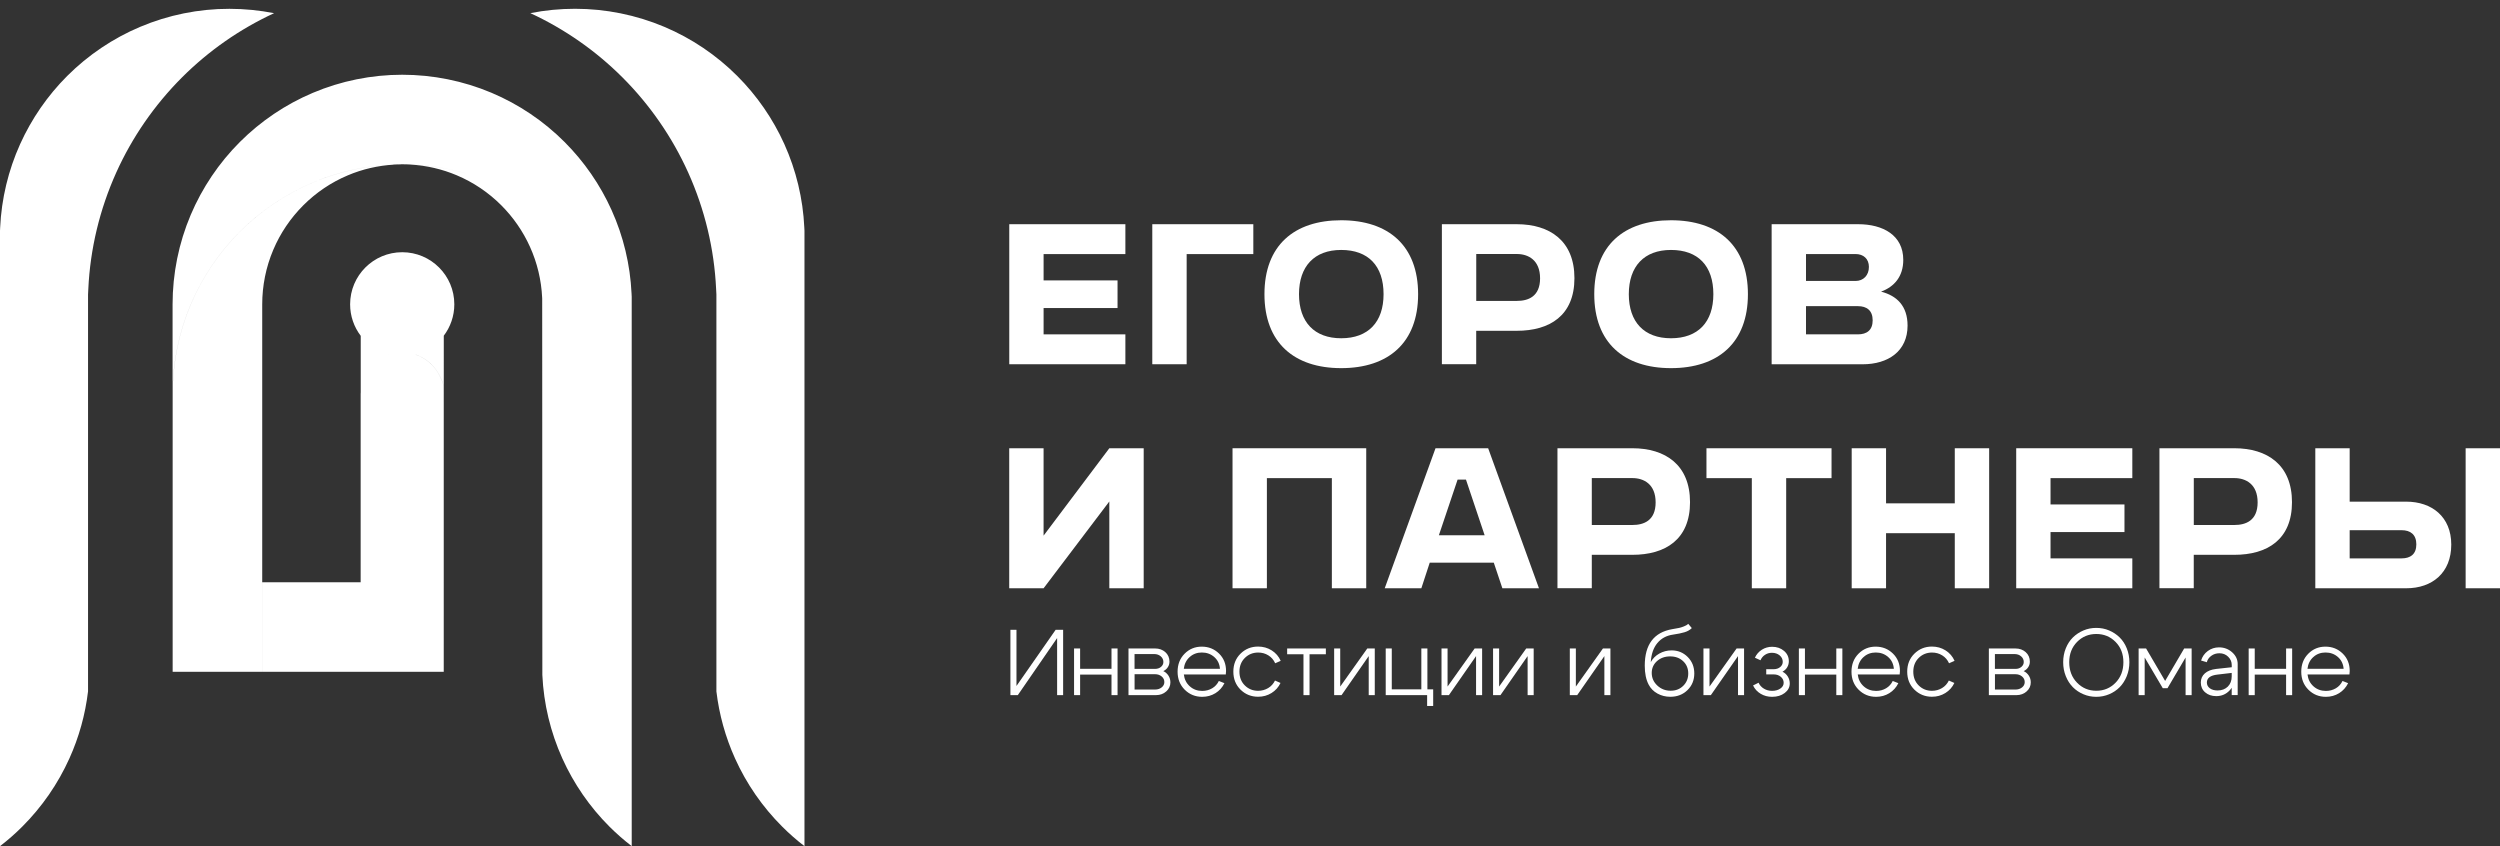 <?xml version="1.0" encoding="UTF-8"?> <svg xmlns="http://www.w3.org/2000/svg" width="195" height="66" viewBox="0 0 195 66" fill="none"><rect x="0" y="0" width="195" height="66" fill="#333333" stroke="none"/><path d="M30.344 27.66C30.672 27.746 31.019 27.797 31.375 27.797C31.733 27.797 32.08 27.746 32.412 27.66C32.08 27.549 31.733 27.489 31.375 27.489C31.022 27.489 30.675 27.549 30.344 27.66Z" fill="white"></path><path d="M32.039 12.835C31.908 12.826 31.773 12.82 31.639 12.817C31.773 12.823 31.908 12.829 32.039 12.835Z" fill="white"></path><path d="M31.642 12.817C31.576 12.815 31.507 12.815 31.441 12.815C31.507 12.815 31.576 12.817 31.642 12.817Z" fill="white"></path><path d="M30.719 12.838C30.94 12.826 31.161 12.817 31.379 12.817C31.161 12.814 30.94 12.823 30.719 12.838Z" fill="white"></path><path d="M17.9 0.688C19.069 0.688 20.235 0.804 21.379 1.028C18.71 2.263 16.274 3.96 14.191 6.043C12.055 8.183 10.312 10.696 9.069 13.454C7.776 16.323 7.034 19.412 6.888 22.547L6.867 22.966V53.928C6.652 55.736 6.162 57.502 5.412 59.16C4.522 61.135 3.275 62.938 1.742 64.471C1.195 65.02 0.613 65.529 0 66.001V17.996L0.012 17.745C0.116 15.501 0.646 13.286 1.572 11.236C2.466 9.261 3.708 7.459 5.241 5.926C6.876 4.294 8.81 2.988 10.938 2.092C13.134 1.166 15.506 0.685 17.885 0.688H17.9ZM44.863 0.685C47.245 0.685 49.618 1.165 51.815 2.092C53.939 2.988 55.875 4.294 57.507 5.926C59.04 7.459 60.286 9.261 61.177 11.236C62.1 13.283 62.632 15.498 62.736 17.745L62.749 17.996V66.001C62.136 65.529 61.554 65.02 61.007 64.471C59.474 62.941 58.224 61.135 57.334 59.16C56.584 57.499 56.094 55.733 55.879 53.928V22.963L55.857 22.544C55.711 19.409 54.97 16.32 53.676 13.451C52.433 10.696 50.693 8.18 48.554 6.04C46.474 3.96 44.036 2.26 41.367 1.025C42.512 0.798 43.677 0.685 44.846 0.685H44.863ZM31.373 5.83C33.761 5.83 36.136 6.308 38.339 7.237C40.463 8.134 42.4 9.437 44.031 11.071C45.564 12.604 46.811 14.407 47.701 16.382C48.628 18.432 49.156 20.646 49.261 22.894L49.273 23.145V30.113L49.274 30.135V66C48.662 65.528 48.082 65.02 47.532 64.471C46.002 62.941 44.754 61.135 43.863 59.16C42.94 57.113 42.407 54.899 42.303 52.651L42.291 23.312L42.288 23.223C42.225 21.851 41.903 20.5 41.338 19.251C40.794 18.044 40.032 16.944 39.097 16.009C38.102 15.014 36.924 14.219 35.624 13.672C34.489 13.191 33.272 12.91 32.035 12.838L32.116 12.841C33.585 12.9 35.044 13.142 36.453 13.558C35.045 13.14 33.586 12.899 32.117 12.838C31.872 12.823 31.624 12.813 31.376 12.813C31.128 12.813 30.883 12.823 30.635 12.838C28.492 12.925 26.374 13.397 24.398 14.236C22.274 15.136 20.34 16.439 18.708 18.07C17.076 19.702 15.774 21.632 14.874 23.757C13.954 25.926 13.476 28.266 13.461 30.624V23.742C13.461 21.349 13.939 18.97 14.874 16.765C15.774 14.643 17.076 12.709 18.708 11.077C20.34 9.446 22.271 8.143 24.398 7.243C26.601 6.311 28.983 5.83 31.373 5.83ZM30.719 12.841C29.485 12.915 28.265 13.194 27.127 13.678C25.827 14.225 24.649 15.023 23.654 16.018C22.659 17.016 21.861 18.193 21.314 19.49C20.744 20.832 20.453 22.287 20.453 23.742V52.403H13.467V30.624C13.479 28.266 13.957 25.926 14.877 23.757C15.776 21.632 17.079 19.702 18.711 18.07C20.343 16.439 22.277 15.136 24.401 14.236C26.377 13.4 28.492 12.928 30.635 12.838L30.719 12.841ZM31.373 19.673C33.617 19.673 35.437 21.493 35.437 23.737C35.437 24.657 35.13 25.505 34.615 26.186C34.616 34.924 34.618 43.662 34.618 52.398L34.615 30.484L34.606 30.398C34.538 29.71 34.604 29.994 34.341 29.405C34.179 29.047 33.946 28.715 33.668 28.435C33.375 28.142 33.022 27.903 32.637 27.741C32.567 27.712 32.497 27.685 32.427 27.661C32.425 27.662 32.422 27.663 32.42 27.663C32.491 27.689 32.563 27.713 32.635 27.744C33.02 27.905 33.372 28.145 33.665 28.438C33.946 28.718 34.176 29.047 34.338 29.408C34.601 29.997 34.535 29.713 34.603 30.4L34.612 30.487V52.4H28.135V52.403H20.455V45.417H28.131V30.711C28.131 30.677 28.135 30.644 28.137 30.61V26.194C27.618 25.512 27.309 24.661 27.309 23.737C27.309 21.493 29.129 19.673 31.373 19.673ZM30.327 27.664C30.282 27.68 30.236 27.696 30.191 27.714C30.237 27.697 30.282 27.679 30.328 27.664H30.327Z" fill="white"></path><path d="M78.723 17.488H87.78V19.819H81.4V21.872H87.168V24.027H81.4V26.08H87.78V28.411H78.723V17.488Z" fill="white"></path><path d="M89.879 17.488H97.759V19.819H92.559V28.411H89.879V17.488Z" fill="white"></path><path d="M104.613 17.18C108.297 17.18 110.613 19.161 110.613 22.947C110.613 26.733 108.297 28.715 104.613 28.715C100.943 28.715 98.627 26.733 98.627 22.947C98.627 19.146 100.943 17.18 104.613 17.18ZM107.918 22.947C107.918 20.733 106.722 19.496 104.613 19.496C102.515 19.496 101.322 20.778 101.322 22.947C101.322 25.117 102.518 26.384 104.613 26.384C106.725 26.384 107.918 25.117 107.918 22.947Z" fill="white"></path><path d="M112.467 28.411V17.488H118.306C120.885 17.488 122.806 18.785 122.806 21.696C122.806 24.61 120.885 25.802 118.306 25.802H115.144V28.408H112.467V28.411ZM115.147 19.816V23.471H118.321C119.194 23.471 120.126 23.136 120.126 21.708C120.126 20.279 119.194 19.813 118.321 19.813H115.147V19.816Z" fill="white"></path><path d="M130.337 17.18C134.022 17.18 136.338 19.161 136.338 22.947C136.338 26.733 134.022 28.715 130.337 28.715C126.668 28.715 124.352 26.733 124.352 22.947C124.352 19.146 126.668 17.18 130.337 17.18ZM133.642 22.947C133.642 20.733 132.447 19.496 130.337 19.496C128.239 19.496 127.047 20.778 127.047 22.947C127.047 25.117 128.242 26.384 130.337 26.384C132.45 26.384 133.642 25.117 133.642 22.947Z" fill="white"></path><path d="M138.188 28.411V17.488H144.944C146.851 17.488 148.455 18.334 148.455 20.27C148.455 21.567 147.756 22.368 146.722 22.748C147.959 23.067 148.79 23.868 148.79 25.398C148.79 27.395 147.275 28.414 145.279 28.414H138.188V28.411ZM140.868 19.816V21.914H144.741C145.339 21.914 145.775 21.478 145.775 20.82C145.775 20.181 145.339 19.816 144.741 19.816H140.868ZM140.868 23.88V26.08H144.917C145.602 26.08 146.068 25.76 146.068 24.986C146.068 24.212 145.602 23.88 144.917 23.88H140.868Z" fill="white"></path><path d="M89.208 45.886H86.527V39.115L81.399 45.886H78.719V34.964H81.399V41.78L86.527 34.964H89.208V45.886Z" fill="white"></path><path d="M103.885 37.294H98.817V45.885H96.137V34.963H106.566V45.885H103.885V37.294Z" fill="white"></path><path d="M108.008 45.885L111.97 34.963H116.076L120.039 45.885H117.185L116.516 43.889H111.519L110.865 45.885H108.008ZM112.233 41.749H115.801L114.346 37.41H113.692L112.233 41.749Z" fill="white"></path><path d="M121.482 45.885V34.963H127.322C129.901 34.963 131.822 36.26 131.822 39.17C131.822 42.084 129.901 43.276 127.322 43.276H124.16V45.882H121.482V45.885ZM124.16 37.294V40.949H127.334C128.206 40.949 129.139 40.614 129.139 39.185C129.139 37.757 128.206 37.291 127.334 37.291H124.16V37.294Z" fill="white"></path><path d="M136.642 37.295H133.104V34.964H142.86V37.295H139.322V45.886H136.642V37.295Z" fill="white"></path><path d="M152.473 41.589H147.112V45.886H144.432V34.964H147.112V39.261H152.473V34.964H155.154V45.886H152.473V41.589Z" fill="white"></path><path d="M157.264 34.963H166.321V37.294H159.941V39.347H165.709V41.501H159.941V43.554H166.321V45.885H157.264V34.963Z" fill="white"></path><path d="M168.436 45.885V34.963H174.275C176.854 34.963 178.775 36.26 178.775 39.17C178.775 42.084 176.854 43.276 174.275 43.276H171.113V45.882H168.436V45.885ZM171.116 37.294V40.949H174.29C175.162 40.949 176.095 40.614 176.095 39.185C176.095 37.757 175.162 37.291 174.29 37.291H171.116V37.294Z" fill="white"></path><path d="M180.594 45.885V34.963H183.274V39.129H187.688C189.684 39.129 191.199 40.309 191.199 42.479C191.199 44.678 189.714 45.885 187.688 45.885H180.594ZM183.274 41.355V43.554H187.323C188.023 43.554 188.474 43.22 188.474 42.461C188.474 41.702 188.023 41.355 187.323 41.355H183.274ZM192.32 45.885V34.963H195.001V45.885H192.32Z" fill="white"></path><path d="M82.927 54.22H82.455V49.77L79.389 54.22H78.812V49.122H79.285V53.506L82.342 49.122H82.924V54.22H82.927Z" fill="white"></path><path d="M83.777 54.22V50.58H84.249V52.167H86.697V50.58H87.169V54.22H86.697V52.618H84.249V54.22H83.777Z" fill="white"></path><path d="M90.17 54.22H88.022V50.58H90.098C90.418 50.58 90.687 50.679 90.899 50.87C91.111 51.064 91.219 51.309 91.219 51.605C91.219 51.767 91.177 51.91 91.091 52.041C91.007 52.173 90.887 52.275 90.738 52.346C90.908 52.43 91.043 52.546 91.141 52.702C91.24 52.857 91.291 53.031 91.291 53.225C91.291 53.503 91.183 53.736 90.971 53.927C90.759 54.118 90.49 54.22 90.17 54.22ZM90.024 51.016H88.494V52.173H90.095C90.281 52.173 90.433 52.122 90.559 52.017C90.681 51.913 90.744 51.784 90.744 51.635C90.744 51.462 90.675 51.312 90.541 51.196C90.406 51.076 90.233 51.016 90.024 51.016ZM90.098 52.588H88.497V53.784H90.098C90.302 53.784 90.472 53.727 90.612 53.616C90.75 53.506 90.819 53.365 90.819 53.201C90.819 53.028 90.75 52.881 90.612 52.765C90.472 52.648 90.302 52.588 90.098 52.588Z" fill="white"></path><path d="M92.339 52.604C92.383 52.987 92.539 53.297 92.808 53.536C93.077 53.776 93.4 53.892 93.773 53.892C94.06 53.892 94.317 53.823 94.55 53.686C94.783 53.548 94.954 53.357 95.07 53.115L95.506 53.288C95.345 53.617 95.112 53.877 94.804 54.068C94.496 54.257 94.153 54.352 93.773 54.352C93.235 54.352 92.778 54.167 92.407 53.796C92.037 53.426 91.852 52.957 91.852 52.392C91.852 51.827 92.034 51.358 92.398 50.99C92.763 50.623 93.208 50.438 93.737 50.438C94.266 50.438 94.714 50.617 95.082 50.975C95.45 51.334 95.632 51.788 95.632 52.338C95.632 52.407 95.626 52.496 95.611 52.607H92.339V52.604ZM95.157 52.168C95.127 51.788 94.98 51.483 94.711 51.247C94.442 51.011 94.123 50.895 93.743 50.895C93.376 50.895 93.059 51.011 92.796 51.247C92.533 51.483 92.38 51.791 92.336 52.168H95.157Z" fill="white"></path><path d="M97.098 51.319C96.817 51.597 96.676 51.956 96.676 52.392C96.676 52.828 96.817 53.187 97.098 53.465C97.379 53.743 97.725 53.883 98.132 53.883C98.418 53.883 98.678 53.811 98.915 53.671C99.151 53.531 99.327 53.333 99.45 53.082L99.88 53.271C99.724 53.599 99.491 53.862 99.178 54.056C98.864 54.251 98.517 54.346 98.132 54.346C97.594 54.346 97.136 54.161 96.763 53.794C96.389 53.426 96.201 52.957 96.201 52.389C96.201 51.821 96.389 51.352 96.763 50.984C97.136 50.617 97.594 50.432 98.132 50.432C98.52 50.432 98.873 50.53 99.192 50.73C99.509 50.931 99.745 51.203 99.895 51.546L99.464 51.735C99.348 51.472 99.172 51.268 98.933 51.119C98.693 50.969 98.427 50.898 98.132 50.898C97.722 50.901 97.379 51.041 97.098 51.319Z" fill="white"></path><path d="M103.417 50.581V51.032H102.144V54.221H101.671V51.032H100.398V50.581H103.417Z" fill="white"></path><path d="M107.232 54.22H106.76V51.175L104.641 54.22H104.064V50.58H104.537V53.55L106.649 50.58H107.232V54.22Z" fill="white"></path><path d="M108.086 54.22V50.58H108.558V53.769H110.865V50.58H111.337V53.769H111.788V55.066H111.316V54.22H108.086Z" fill="white"></path><path d="M115.605 54.22H115.133V51.175L113.014 54.22H112.438V50.58H112.91V53.55L115.022 50.58H115.605V54.22Z" fill="white"></path><path d="M119.627 54.221H119.154V51.176L117.036 54.221H116.459V50.581H116.931V53.551L119.044 50.581H119.627V54.221Z" fill="white"></path><path d="M125.613 54.22H125.141V51.175L123.022 54.22H122.445V50.58H122.917V53.55L125.03 50.58H125.613V54.22Z" fill="white"></path><path d="M131.961 48.991C131.814 49.137 131.629 49.245 131.399 49.314C131.172 49.385 130.873 49.445 130.502 49.499C129.988 49.571 129.579 49.792 129.274 50.159C128.969 50.527 128.799 51.023 128.76 51.648C128.91 51.367 129.134 51.142 129.427 50.978C129.719 50.814 130.039 50.73 130.383 50.73C130.882 50.73 131.303 50.903 131.644 51.247C131.985 51.591 132.155 52.018 132.155 52.529C132.155 53.049 131.979 53.482 131.623 53.829C131.267 54.176 130.822 54.349 130.284 54.349C129.92 54.349 129.585 54.265 129.283 54.098C128.978 53.931 128.751 53.697 128.596 53.402C128.393 53.019 128.291 52.526 128.291 51.922C128.291 50.273 129.005 49.323 130.431 49.075C130.688 49.03 130.864 49 130.963 48.979C131.058 48.961 131.184 48.922 131.336 48.862C131.489 48.806 131.605 48.737 131.683 48.659L131.961 48.991ZM128.835 52.487C128.835 52.87 128.978 53.199 129.268 53.47C129.558 53.742 129.905 53.877 130.314 53.877C130.709 53.877 131.034 53.748 131.294 53.491C131.554 53.234 131.683 52.915 131.683 52.529C131.683 52.141 131.551 51.821 131.285 51.573C131.019 51.322 130.685 51.199 130.272 51.199C129.863 51.199 129.519 51.322 129.244 51.567C128.972 51.812 128.835 52.12 128.835 52.487Z" fill="white"></path><path d="M136.037 54.221H135.565V51.176L133.446 54.221H132.869V50.581H133.341V53.551L135.454 50.581H136.037V54.221Z" fill="white"></path><path d="M136.882 51.301C137.004 51.038 137.184 50.832 137.423 50.679C137.662 50.527 137.931 50.449 138.226 50.449C138.594 50.449 138.905 50.557 139.156 50.772C139.407 50.987 139.529 51.256 139.529 51.576C139.529 51.749 139.485 51.91 139.398 52.054C139.311 52.197 139.189 52.311 139.033 52.392C139.207 52.478 139.347 52.604 139.449 52.771C139.55 52.935 139.601 53.115 139.601 53.309C139.601 53.605 139.47 53.853 139.207 54.053C138.944 54.253 138.618 54.352 138.223 54.352C137.895 54.352 137.596 54.274 137.333 54.116C137.067 53.958 136.87 53.742 136.738 53.465L137.169 53.252C137.255 53.447 137.396 53.602 137.584 53.715C137.772 53.829 137.987 53.886 138.223 53.886C138.48 53.886 138.696 53.826 138.869 53.706C139.042 53.587 139.126 53.438 139.126 53.258C139.126 53.073 139.051 52.918 138.905 52.792C138.755 52.667 138.573 52.604 138.355 52.604H137.766V52.197H138.355C138.555 52.197 138.72 52.141 138.854 52.03C138.988 51.919 139.054 51.782 139.054 51.624C139.054 51.423 138.974 51.256 138.815 51.122C138.654 50.987 138.454 50.918 138.212 50.918C138.011 50.918 137.832 50.969 137.674 51.074C137.512 51.178 137.396 51.319 137.318 51.501L136.882 51.301Z" fill="white"></path><path d="M140.312 54.22V50.58H140.785V52.167H143.232V50.58H143.704V54.22H143.232V52.618H140.785V54.22H140.312Z" fill="white"></path><path d="M144.903 52.604C144.948 52.987 145.103 53.297 145.372 53.536C145.641 53.776 145.964 53.892 146.338 53.892C146.624 53.892 146.881 53.823 147.114 53.686C147.348 53.548 147.518 53.357 147.634 53.115L148.071 53.288C147.909 53.617 147.676 53.877 147.368 54.068C147.061 54.257 146.717 54.352 146.338 54.352C145.8 54.352 145.342 54.167 144.972 53.796C144.601 53.426 144.416 52.957 144.416 52.392C144.416 51.827 144.598 51.358 144.963 50.99C145.327 50.623 145.773 50.438 146.302 50.438C146.831 50.438 147.279 50.617 147.646 50.975C148.014 51.334 148.196 51.788 148.196 52.338C148.196 52.407 148.19 52.496 148.175 52.607H144.903V52.604ZM147.721 52.168C147.691 51.788 147.545 51.483 147.276 51.247C147.007 51.011 146.687 50.895 146.308 50.895C145.94 50.895 145.623 51.011 145.36 51.247C145.097 51.483 144.945 51.791 144.9 52.168H147.721Z" fill="white"></path><path d="M149.658 51.319C149.377 51.597 149.237 51.956 149.237 52.392C149.237 52.828 149.377 53.187 149.658 53.465C149.939 53.743 150.286 53.883 150.692 53.883C150.979 53.883 151.239 53.811 151.475 53.671C151.711 53.531 151.888 53.333 152.01 53.082L152.44 53.271C152.285 53.599 152.052 53.862 151.738 54.056C151.424 54.251 151.078 54.346 150.692 54.346C150.154 54.346 149.697 54.161 149.324 53.794C148.95 53.426 148.762 52.957 148.762 52.389C148.762 51.821 148.95 51.352 149.324 50.984C149.697 50.617 150.154 50.432 150.692 50.432C151.081 50.432 151.433 50.53 151.753 50.73C152.07 50.931 152.306 51.203 152.455 51.546L152.025 51.735C151.908 51.472 151.732 51.268 151.493 51.119C151.254 50.969 150.988 50.898 150.692 50.898C150.286 50.901 149.939 51.041 149.658 51.319Z" fill="white"></path><path d="M157.279 54.221H155.131V50.581H157.208C157.528 50.581 157.796 50.68 158.009 50.871C158.221 51.065 158.328 51.31 158.328 51.606C158.328 51.767 158.287 51.911 158.2 52.042C158.116 52.174 157.997 52.275 157.847 52.347C158.018 52.431 158.152 52.547 158.251 52.703C158.349 52.858 158.4 53.032 158.4 53.226C158.4 53.504 158.293 53.737 158.08 53.928C157.868 54.119 157.599 54.221 157.279 54.221ZM157.133 51.017H155.603V52.174H157.205C157.39 52.174 157.542 52.123 157.668 52.018C157.79 51.914 157.853 51.785 157.853 51.636C157.853 51.463 157.785 51.313 157.65 51.197C157.516 51.077 157.342 51.017 157.133 51.017ZM157.208 52.589H155.606V53.785H157.208C157.411 53.785 157.581 53.728 157.722 53.617C157.859 53.507 157.928 53.366 157.928 53.202C157.928 53.029 157.859 52.882 157.722 52.766C157.581 52.649 157.411 52.589 157.208 52.589Z" fill="white"></path><path d="M160.928 51.65C160.928 51.268 160.996 50.906 161.131 50.571C161.265 50.237 161.451 49.953 161.684 49.723C161.917 49.493 162.192 49.31 162.506 49.176C162.822 49.041 163.157 48.976 163.51 48.976C163.865 48.976 164.2 49.041 164.514 49.176C164.831 49.31 165.102 49.493 165.336 49.723C165.569 49.953 165.754 50.237 165.888 50.571C166.023 50.906 166.092 51.265 166.092 51.65C166.092 52.039 166.023 52.4 165.888 52.738C165.751 53.076 165.569 53.362 165.336 53.599C165.102 53.835 164.828 54.02 164.514 54.151C164.197 54.286 163.862 54.352 163.51 54.352C163.154 54.352 162.819 54.286 162.506 54.151C162.189 54.017 161.917 53.835 161.684 53.599C161.451 53.362 161.265 53.076 161.131 52.738C160.996 52.4 160.928 52.039 160.928 51.65ZM161.4 51.65C161.4 52.302 161.603 52.834 162.012 53.252C162.419 53.67 162.921 53.879 163.513 53.879C164.104 53.879 164.606 53.67 165.013 53.252C165.419 52.834 165.625 52.302 165.625 51.65C165.625 51.011 165.422 50.482 165.013 50.069C164.606 49.657 164.104 49.451 163.513 49.451C162.921 49.451 162.419 49.657 162.012 50.069C161.606 50.482 161.4 51.008 161.4 51.65Z" fill="white"></path><path d="M166.812 54.22V50.58H167.395L168.88 53.114L170.366 50.58H170.948V54.22H170.476V51.285L169.063 53.682H168.698L167.285 51.285V54.22H166.812Z" fill="white"></path><path d="M174.073 52.487L172.952 52.619C172.408 52.682 172.136 52.888 172.136 53.237C172.136 53.423 172.214 53.572 172.366 53.686C172.519 53.799 172.722 53.856 172.973 53.856C173.302 53.856 173.568 53.754 173.771 53.554C173.971 53.354 174.073 53.088 174.073 52.756H174.321C174.321 53.199 174.183 53.566 173.905 53.859C173.627 54.152 173.281 54.298 172.865 54.298C172.516 54.298 172.229 54.2 172.002 54.002C171.775 53.805 171.664 53.551 171.664 53.234C171.664 52.948 171.769 52.712 171.978 52.523C172.187 52.338 172.48 52.221 172.859 52.177L174.076 52.045V51.872C174.076 51.624 173.983 51.409 173.798 51.226C173.612 51.044 173.385 50.954 173.113 50.954C172.874 50.954 172.665 51.02 172.483 51.152C172.301 51.283 172.184 51.45 172.13 51.654L171.685 51.522C171.778 51.217 171.951 50.969 172.208 50.778C172.465 50.59 172.758 50.494 173.081 50.494C173.478 50.494 173.822 50.623 174.109 50.88C174.395 51.137 174.539 51.441 174.539 51.797V54.215H174.073V52.487Z" fill="white"></path><path d="M175.396 54.221V50.581H175.869V52.168H178.316V50.581H178.788V54.221H178.316V52.619H175.869V54.221H175.396Z" fill="white"></path><path d="M179.985 52.604C180.03 52.987 180.185 53.297 180.454 53.536C180.723 53.776 181.046 53.892 181.42 53.892C181.706 53.892 181.963 53.823 182.197 53.686C182.43 53.548 182.6 53.357 182.716 53.115L183.153 53.288C182.991 53.617 182.758 53.877 182.451 54.068C182.143 54.257 181.799 54.352 181.42 54.352C180.882 54.352 180.424 54.167 180.054 53.796C179.683 53.426 179.498 52.957 179.498 52.392C179.498 51.827 179.68 51.358 180.045 50.99C180.409 50.623 180.855 50.438 181.384 50.438C181.913 50.438 182.361 50.617 182.728 50.975C183.096 51.334 183.278 51.788 183.278 52.338C183.278 52.407 183.272 52.496 183.257 52.607H179.985V52.604ZM182.803 52.168C182.773 51.788 182.627 51.483 182.358 51.247C182.089 51.011 181.769 50.895 181.39 50.895C181.022 50.895 180.705 51.011 180.442 51.247C180.179 51.483 180.027 51.791 179.982 52.168H182.803Z" fill="white"></path></svg> 